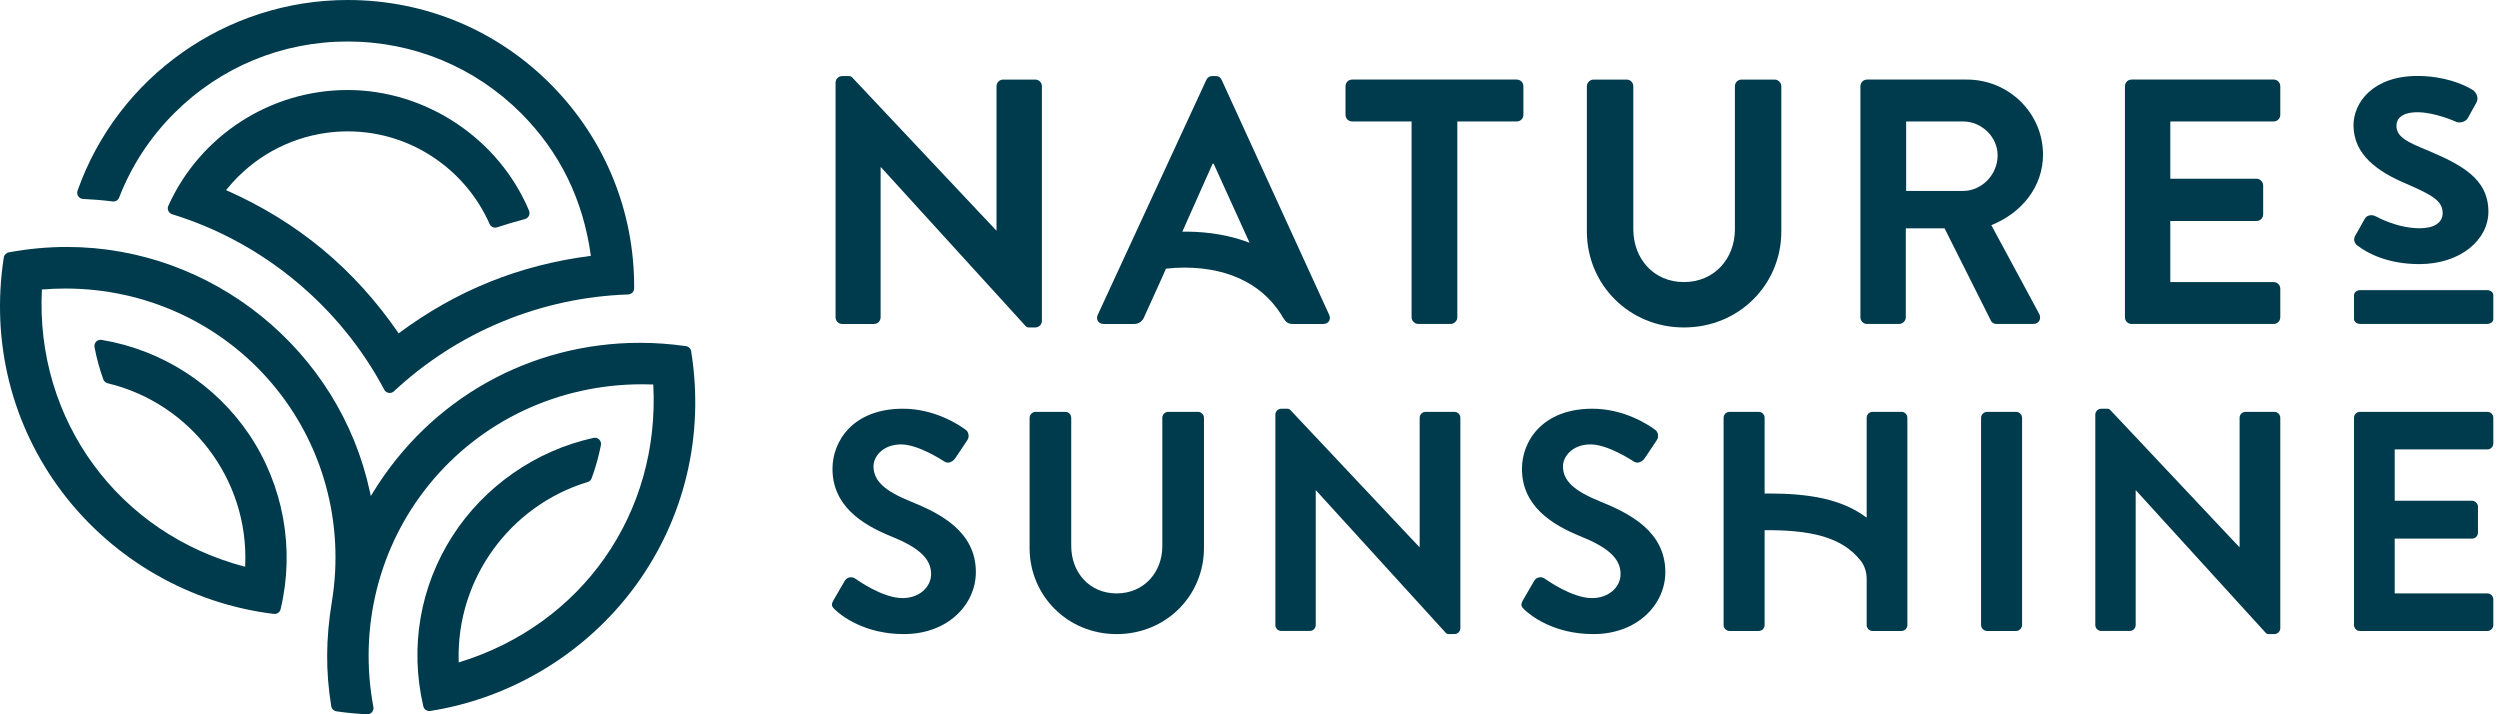 <svg width="224" height="64" viewBox="0 0 224 64" fill="none" xmlns="http://www.w3.org/2000/svg">
<path d="M7.443 17.824C8.326 17.864 9.216 17.939 10.089 18.05C10.341 18.081 10.582 17.939 10.674 17.703C11.777 14.859 13.437 12.316 15.608 10.145C19.752 6.001 25.27 3.719 31.148 3.719C37.025 3.719 42.544 6.001 46.688 10.145C50.156 13.614 52.26 17.913 52.941 22.924C46.533 23.746 40.898 26.018 35.719 29.866C31.747 24.083 26.688 19.884 20.26 17.034L20.395 16.868C22.634 14.143 25.784 12.379 29.263 11.901C29.892 11.815 30.53 11.772 31.16 11.772C34.009 11.772 36.752 12.637 39.094 14.274C41.188 15.739 42.839 17.742 43.867 20.066C43.983 20.327 44.278 20.457 44.547 20.367C45.364 20.095 46.201 19.846 47.035 19.628C47.19 19.587 47.319 19.481 47.39 19.338C47.461 19.194 47.465 19.027 47.404 18.88C44.69 12.411 38.157 8.065 31.148 8.065C24.231 8.065 17.924 12.138 15.082 18.441C15.016 18.585 15.016 18.751 15.082 18.895C15.147 19.04 15.272 19.149 15.423 19.196C23.521 21.677 30.448 27.407 34.429 34.917C34.509 35.069 34.656 35.174 34.826 35.203C34.856 35.208 34.886 35.21 34.917 35.21C35.056 35.21 35.191 35.158 35.294 35.062C41.014 29.725 48.469 26.643 56.285 26.384C56.582 26.373 56.818 26.131 56.82 25.835C56.861 19.022 54.264 12.587 49.506 7.716C44.646 2.74 38.127 0 31.148 0C20.284 0 10.558 6.867 6.947 17.088C6.889 17.254 6.912 17.436 7.01 17.581C7.108 17.727 7.269 17.817 7.443 17.824Z" fill="#003B4D"/>
<path d="M61.928 31.473C61.89 31.235 61.701 31.049 61.462 31.014C60.097 30.817 58.712 30.716 57.344 30.716C47.514 30.716 38.577 35.72 33.436 44.102L33.225 44.447L33.14 44.051C30.405 31.348 18.988 22.127 5.992 22.127C4.258 22.127 2.506 22.291 0.785 22.612C0.554 22.655 0.376 22.839 0.34 23.07C-0.832 30.657 1.048 38.153 5.633 44.176C10.187 50.158 17.077 54.106 24.538 55.007C24.816 55.039 25.076 54.86 25.141 54.588C26.43 49.212 25.404 43.507 22.329 38.935C19.299 34.432 14.477 31.341 9.1 30.453C8.922 30.424 8.741 30.484 8.615 30.613C8.489 30.743 8.434 30.926 8.468 31.103C8.661 32.108 8.91 33.024 9.253 33.987C9.316 34.163 9.463 34.296 9.645 34.339C17.093 36.129 22.277 42.959 21.972 50.581L21.964 50.781C10.625 47.831 3.15 37.635 3.755 25.94C4.457 25.882 5.169 25.853 5.871 25.853C13.033 25.853 19.768 28.946 24.35 34.341C28.928 39.729 30.891 46.86 29.736 53.905C29.191 57.251 29.173 60.141 29.679 63.276C29.717 63.514 29.906 63.7 30.145 63.734C31.076 63.871 31.947 63.955 32.887 63.999C32.896 64 32.904 64 32.913 64C33.072 64 33.225 63.931 33.33 63.81C33.441 63.683 33.487 63.512 33.456 63.346C32.124 56.24 33.937 48.986 38.43 43.44C43.069 37.715 50.027 34.432 57.521 34.432C57.856 34.432 58.194 34.439 58.533 34.452C59.155 45.994 52.161 55.984 41.101 59.354L41.096 59.143C40.927 51.866 45.68 45.305 52.654 43.189C52.821 43.139 52.953 43.013 53.013 42.85C53.374 41.859 53.638 40.915 53.843 39.88C53.88 39.697 53.821 39.508 53.688 39.378C53.555 39.248 53.366 39.193 53.183 39.233C48.008 40.37 43.403 43.572 40.549 48.017C37.631 52.562 36.7 57.982 37.928 63.28C37.993 63.561 38.26 63.744 38.552 63.701C45.879 62.551 52.586 58.457 56.953 52.468C61.363 46.42 63.13 38.964 61.928 31.473Z" fill="#003B4D"/>
<path d="M93.355 28.746V7.724C93.355 7.397 93.087 7.13 92.761 7.13H89.882C89.539 7.13 89.288 7.411 89.288 7.724V20.643H89.257L76.358 6.939C76.285 6.861 76.183 6.817 76.076 6.817H75.461C75.134 6.817 74.867 7.084 74.867 7.411V28.433C74.867 28.76 75.134 29.028 75.461 29.028H78.308C78.652 29.028 78.903 28.746 78.903 28.433V14.981H78.933L91.894 29.213C91.968 29.294 92.072 29.34 92.181 29.34H92.761C93.087 29.34 93.355 29.073 93.355 28.746Z" fill="#003B4D"/>
<path d="M130.848 56.282V37.435C130.848 37.142 130.608 36.902 130.315 36.902H127.735C127.427 36.902 127.202 37.154 127.202 37.435V49.018H127.174L115.61 36.731C115.544 36.661 115.453 36.622 115.357 36.622H114.806C114.513 36.622 114.273 36.861 114.273 37.155V56.001C114.273 56.295 114.513 56.534 114.806 56.534H117.358C117.666 56.534 117.891 56.282 117.891 56.001V43.942H117.919L129.539 56.701C129.605 56.773 129.698 56.815 129.796 56.815H130.316C130.608 56.815 130.848 56.575 130.848 56.282Z" fill="#003B4D"/>
<path d="M204.314 56.282V37.435C204.314 37.142 204.074 36.902 203.781 36.902H201.201C200.892 36.902 200.668 37.154 200.668 37.435V49.018H200.64L189.076 36.731C189.01 36.661 188.919 36.622 188.823 36.622H188.272C187.979 36.622 187.739 36.861 187.739 37.155V56.001C187.739 56.295 187.978 56.534 188.272 56.534H190.824C191.132 56.534 191.357 56.282 191.357 56.001V43.942H191.385L203.005 56.701C203.071 56.773 203.164 56.815 203.262 56.815H203.781C204.074 56.815 204.314 56.575 204.314 56.282Z" fill="#003B4D"/>
<path d="M136.496 10.289V7.724C136.496 7.411 136.246 7.129 135.901 7.129H121.152C120.808 7.129 120.558 7.411 120.558 7.724V10.289C120.558 10.602 120.808 10.883 121.152 10.883H126.478V28.433C126.478 28.745 126.759 29.027 127.072 29.027H129.981C130.294 29.027 130.576 28.745 130.576 28.433V10.883H135.901C136.246 10.883 136.496 10.602 136.496 10.289Z" fill="#003B4D"/>
<path d="M159.607 20.737V7.724C159.607 7.411 159.326 7.13 159.013 7.13H156.041C155.696 7.13 155.447 7.411 155.447 7.724V20.549C155.447 23.177 153.601 25.273 150.879 25.273C148.157 25.273 146.344 23.177 146.344 20.519V7.724C146.344 7.411 146.093 7.13 145.749 7.13H142.777C142.464 7.13 142.183 7.411 142.183 7.724V20.737C142.183 25.493 145.968 29.34 150.879 29.34C155.822 29.34 159.607 25.493 159.607 20.737Z" fill="#003B4D"/>
<path d="M203.72 7.129H190.988C190.644 7.129 190.394 7.411 190.394 7.724V28.433C190.394 28.745 190.644 29.027 190.988 29.027H203.72C204.064 29.027 204.314 28.745 204.314 28.433V25.868C204.314 25.555 204.064 25.273 203.72 25.273H194.46V19.799H202.187C202.5 19.799 202.781 19.549 202.781 19.204V16.608C202.781 16.295 202.5 16.014 202.187 16.014H194.46V10.883H203.72C204.064 10.883 204.314 10.602 204.314 10.289V7.724C204.314 7.411 204.064 7.129 203.72 7.129Z" fill="#003B4D"/>
<path d="M222.806 25.993H211.514C211.17 25.993 210.919 26.188 210.919 26.455V28.589C210.919 28.832 211.17 29.027 211.514 29.027H222.806C223.15 29.027 223.401 28.832 223.401 28.589V26.455C223.401 26.188 223.15 25.993 222.806 25.993Z" fill="#003B4D"/>
<path d="M81.575 44.923C79.303 43.998 78.265 43.1 78.265 41.782C78.265 40.884 79.135 39.819 80.734 39.819C82.276 39.819 84.408 41.221 84.632 41.361C84.969 41.586 85.39 41.361 85.614 41.025L86.68 39.426C86.876 39.145 86.792 38.669 86.512 38.5C85.951 38.08 83.763 36.621 80.902 36.621C76.442 36.621 74.591 39.51 74.591 42.006C74.591 45.316 77.228 46.999 79.865 48.065C82.221 49.018 83.426 50 83.426 51.43C83.426 52.636 82.332 53.59 80.874 53.59C79.051 53.59 76.779 51.935 76.639 51.851C76.386 51.655 75.91 51.655 75.686 52.047L74.675 53.787C74.423 54.236 74.563 54.375 74.816 54.628C75.377 55.161 77.452 56.815 80.986 56.815C84.941 56.815 87.437 54.151 87.437 51.262C87.438 47.644 84.296 46.017 81.575 44.923Z" fill="#003B4D"/>
<path d="M107.342 36.901H104.678C104.369 36.901 104.144 37.154 104.144 37.434V48.934C104.144 51.29 102.489 53.17 100.05 53.17C97.609 53.17 95.982 51.29 95.982 48.906V37.435C95.982 37.154 95.758 36.902 95.45 36.902H92.785C92.505 36.902 92.252 37.154 92.252 37.435V49.103C92.252 53.367 95.646 56.816 100.05 56.816C104.481 56.816 107.875 53.366 107.875 49.103V37.435C107.875 37.154 107.622 36.901 107.342 36.901Z" fill="#003B4D"/>
<path d="M143.352 44.923C141.08 43.998 140.042 43.1 140.042 41.782C140.042 40.884 140.911 39.819 142.51 39.819C144.053 39.819 146.184 41.221 146.409 41.361C146.745 41.586 147.166 41.361 147.391 41.025L148.456 39.426C148.652 39.145 148.569 38.669 148.288 38.5C147.727 38.08 145.539 36.621 142.678 36.621C138.218 36.621 136.367 39.51 136.367 42.006C136.367 45.316 139.004 46.999 141.641 48.065C143.997 49.018 145.203 50 145.203 51.43C145.203 52.636 144.109 53.59 142.65 53.59C140.827 53.59 138.555 51.935 138.415 51.851C138.162 51.655 137.685 51.655 137.461 52.047L136.452 53.787C136.199 54.236 136.339 54.375 136.592 54.628C137.153 55.161 139.228 56.815 142.763 56.815C146.717 56.815 149.214 54.151 149.214 51.262C149.214 47.644 146.072 46.017 143.352 44.923Z" fill="#003B4D"/>
<path d="M170.367 36.901H167.786C167.478 36.901 167.253 37.154 167.253 37.434V44.867V46.383C165.019 44.698 162.064 44.217 158.463 44.217C158.344 44.217 158.228 44.224 158.11 44.225V37.434C158.11 37.154 157.886 36.901 157.576 36.901H154.968C154.675 36.901 154.435 37.141 154.435 37.434V56.002C154.435 56.295 154.675 56.535 154.968 56.535H157.576C157.885 56.535 158.11 56.283 158.11 56.002V48.261V47.511C158.113 47.509 158.114 47.507 158.117 47.504C162.156 47.481 165.025 48.071 166.728 50.252C167.087 50.712 167.253 51.293 167.253 51.876V56.003C167.253 56.283 167.478 56.536 167.786 56.536H170.367C170.66 56.536 170.9 56.296 170.9 56.003V37.435C170.9 37.142 170.66 36.901 170.367 36.901Z" fill="#003B4D"/>
<path d="M180.646 36.901H178.037C177.757 36.901 177.504 37.154 177.504 37.434V56.002C177.504 56.283 177.756 56.535 178.037 56.535H180.646C180.926 56.535 181.179 56.283 181.179 56.002V37.434C181.179 37.154 180.926 36.901 180.646 36.901Z" fill="#003B4D"/>
<path d="M222.867 36.901H211.452C211.144 36.901 210.919 37.154 210.919 37.434V56.002C210.919 56.283 211.143 56.535 211.452 56.535H222.867C223.176 56.535 223.401 56.283 223.401 56.002V53.702C223.401 53.422 223.177 53.169 222.867 53.169H214.565V48.261H221.493C221.773 48.261 222.026 48.036 222.026 47.728V45.4C222.026 45.119 221.774 44.866 221.493 44.866H214.565V40.267H222.867C223.176 40.267 223.401 40.015 223.401 39.734V37.434C223.401 37.154 223.176 36.901 222.867 36.901Z" fill="#003B4D"/>
<path d="M115.02 28.542C115.216 28.873 115.433 29.028 115.843 29.028H118.565C119.034 29.028 119.285 28.621 119.097 28.214L109.462 7.161C109.368 6.974 109.243 6.817 108.931 6.817H108.618C108.336 6.817 108.18 6.974 108.086 7.161L98.357 28.214C98.17 28.621 98.42 29.028 98.889 29.028H101.611C102.111 29.028 102.392 28.715 102.518 28.402L104.05 25.023L104.469 24.074C104.998 24.014 105.54 23.977 106.103 23.977C110.472 23.977 113.441 25.77 115.019 28.554L115.02 28.542ZM105.935 20.762L108.649 14.669H108.743L111.871 21.551L111.959 21.75C110.285 21.113 108.374 20.755 106.228 20.755C106.129 20.755 106.033 20.76 105.935 20.762Z" fill="#003B4D"/>
<path d="M166.693 7.724C166.693 7.411 166.943 7.129 167.287 7.129H176.234C179.988 7.129 183.054 10.133 183.054 13.855C183.054 16.733 181.145 19.08 178.424 20.174L182.71 28.12C182.929 28.527 182.71 29.027 182.178 29.027H178.893C178.612 29.027 178.455 28.871 178.392 28.745L174.232 20.456H170.76V28.433C170.76 28.745 170.478 29.027 170.166 29.027H167.287C166.943 29.027 166.693 28.745 166.693 28.433V7.724ZM175.89 17.108C177.548 17.108 178.987 15.669 178.987 13.918C178.987 12.26 177.548 10.883 175.89 10.883H170.791V17.108H175.89Z" fill="#003B4D"/>
<path d="M211 21.175L211.878 19.61C212.045 19.289 212.505 19.168 212.923 19.409C212.923 19.409 214.764 20.453 216.813 20.453C218.067 20.453 218.862 19.971 218.862 19.088C218.862 18.004 217.942 17.483 215.641 16.479C213.049 15.395 210.874 13.87 210.874 11.221C210.874 9.214 212.589 6.806 216.603 6.806C218.946 6.806 220.702 7.528 221.539 8.05C221.915 8.291 222.124 8.812 221.873 9.214L221.12 10.579C220.911 10.94 220.368 11.06 220.033 10.9C220.033 10.9 218.193 10.057 216.603 10.057C215.182 10.057 214.721 10.659 214.721 11.261C214.721 12.305 215.767 12.746 217.398 13.428C220.451 14.713 222.961 15.957 222.961 18.968C222.961 21.456 220.493 23.664 216.771 23.664C213.968 23.664 212.128 22.7 211.25 22.018C211 21.858 210.832 21.496 211 21.175Z" fill="#003B4D"/>
</svg>
